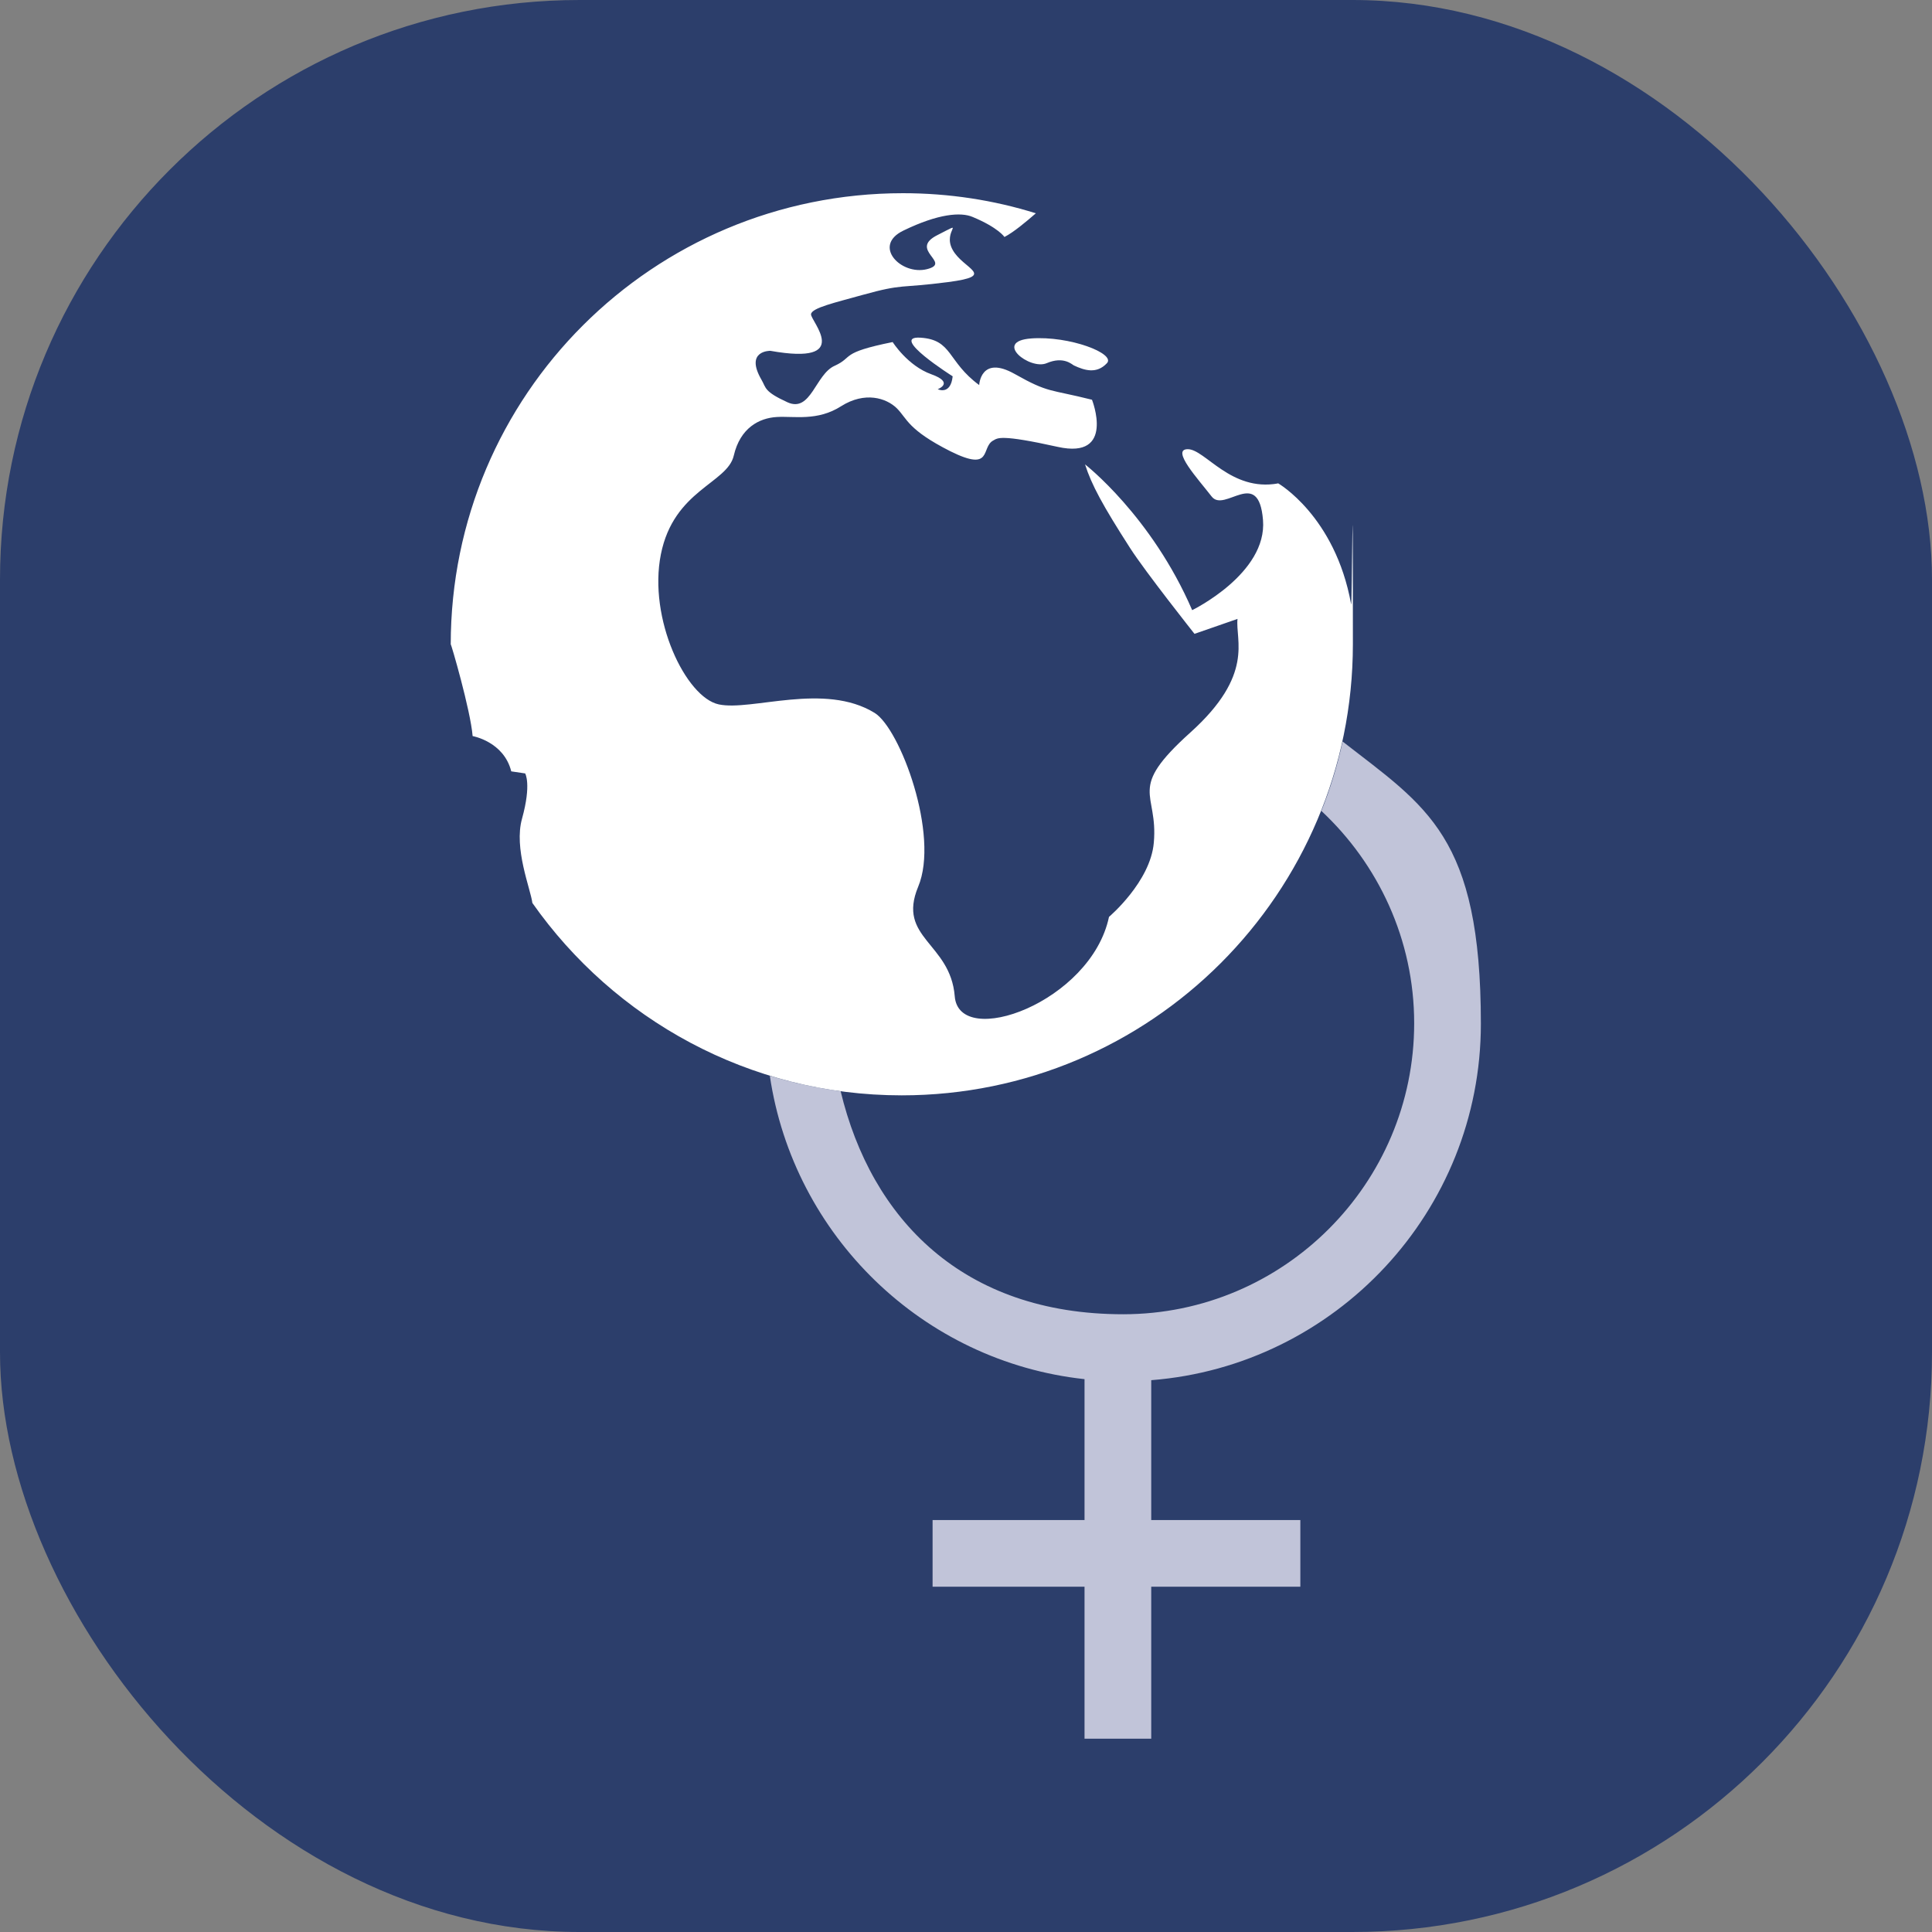 <svg xmlns="http://www.w3.org/2000/svg" version="1.1" xmlns:xlink="http://www.w3.org/1999/xlink" xmlns:svgjs="http://svgjs.dev/svgjs" width="1000" height="1000"><rect width="100%" height="100%" fill="#808080" stroke="none"/><g clip-path="url(#SvgjsClipPath1059)"><rect width="1000" height="1000" fill="#2c3e6b"></rect><g transform="matrix(1.333,0,0,1.333,100,100)"><svg xmlns="http://www.w3.org/2000/svg" version="1.1" xmlns:xlink="http://www.w3.org/1999/xlink" xmlns:svgjs="http://svgjs.dev/svgjs" width="600" height="600"><svg id="Ebene_1" xmlns="http://www.w3.org/2000/svg" version="1.1" viewBox="0 0 600 600">
  <!-- Generator: Adobe Illustrator 29.3.0, SVG Export Plug-In . SVG Version: 2.1.0 Build 146)  -->
  <defs>
    <style>
      .st0 {
        fill: #fff;
      }

      .st1 {
        fill: #c1c4d9;
      }
    </style>
  <clipPath id="SvgjsClipPath1059"><rect width="1000" height="1000" x="0" y="0" rx="300" ry="300"></rect></clipPath></defs>
  <path class="st1" d="M438,239.8c22.1,20.6,36.1,50,36.1,82.5,0,62.3-50.7,113-113,113s-97.8-37-109.7-86.6c-9.4-1.3-18.6-3.3-27.5-6,9.2,62.1,59.4,111,122.2,117.8v54.7h-59v25.9h59v59h25.9v-59h57.9v-25.9h-57.9v-54.3c71.5-5.6,128-65.5,128-138.4s-21.1-84.2-53.7-109.6c-2,9.3-4.8,18.4-8.3,27.1Z"></path>
  <path class="st0" d="M325.4,56.4c-15,1.1-.5,12.4,6,9.6,6.6-2.8,9.8.5,10.6.9,4.1,1.9,8.8,3.4,12.8-.9,3.5-3.7-14.5-10.7-29.5-9.6Z"></path>
  <path class="st0" d="M421.2,112.7c-18.3,3.3-28.3-13.3-35-13.3s4.1,11.7,9.2,18.3c5,6.7,18.3-11.7,20,9.2,1.7,20.8-27.5,35-27.5,35-15.8-36.6-41.6-56.6-41.6-56.6,2.5,7.9,6.9,16,17.5,32.5,5.9,9.2,25,33.3,25,33.3l16.7-5.8c-.9,8.3,6.7,21.6-18.3,44.1-25,22.5-12.4,22.8-14.2,42.8-1.3,15.2-17.4,28.8-17.4,28.8-7,33.2-58.3,51.6-59.9,30.8-1.7-20.8-22.5-22.5-14.2-42.5,8.4-20-7-61.4-16.9-67.5-19.5-12-47.8-.6-60.5-3.3-12.8-2.7-27.5-33.3-22.5-58.3,5-25,25.8-27.5,28.3-38.3,2.5-10.8,9.9-14.6,16.7-15,6.8-.4,15.8,1.7,25-4.2,9.2-5.8,17.5-3.2,21.6.8,4.1,4.1,4.2,8.3,20.8,16.7,16.7,8.3,11.7-1.6,16.7-4.2,1.7-.9,2.5-2.5,25,2.5,22.5,5,13.3-18.3,13.3-18.3-16.7-4.2-16.7-2.5-30-10-13.3-7.5-13.8,4.3-13.8,4.3-12.5-9.2-10.3-17.6-22.8-18.4-12.5-.8,12.5,15,12.5,15-.8,7.5-5.8,5-5.8,5,0,0,6.7-2.5-2.5-5.8-9.2-3.3-15-12.5-15-12.5-20.8,4.2-15,5.8-22.5,9.2-7.5,3.3-9.2,18.3-18.3,14.2-9.2-4.2-8.3-5.6-10.1-8.7-6.7-11.5,3.4-11.3,3.4-11.3,32.5,5.8,15.6-11.6,15.8-14.2.2-2.5,9.7-4.6,20-7.5,16.2-4.5,14.2-2.5,33.3-5,19.1-2.5,5.8-5,1.7-12.5-4.2-7.5,5.8-11.7-5.8-5.8-11.7,5.8,5.8,10.8-4.2,13.3-10,2.5-21.4-9.1-9.1-15,13.6-6.6,22.3-7.2,26.8-5.3,10.1,4.2,12.4,7.8,12.4,7.8,3.5-1.8,8.3-5.8,12.2-9.2-16.3-5.1-33.7-7.8-51.6-7.8C178.4,0,100,78.4,100,175.2h0c0-.8,7.7,25.6,8.5,35.6,0,0,12.1,2.1,15,13.7l5.4.8s2.5,4.1-1.2,17.5c-3.3,11.6,3.3,27.3,4,32.8,31.7,45.1,84.1,74.7,143.4,74.7,96.7,0,175.2-78.4,175.2-175.2s-.3-10.4-.7-15.6c-6.2-34.2-28.4-46.9-28.4-46.9Z"></path>
</svg></svg></g></g></svg>